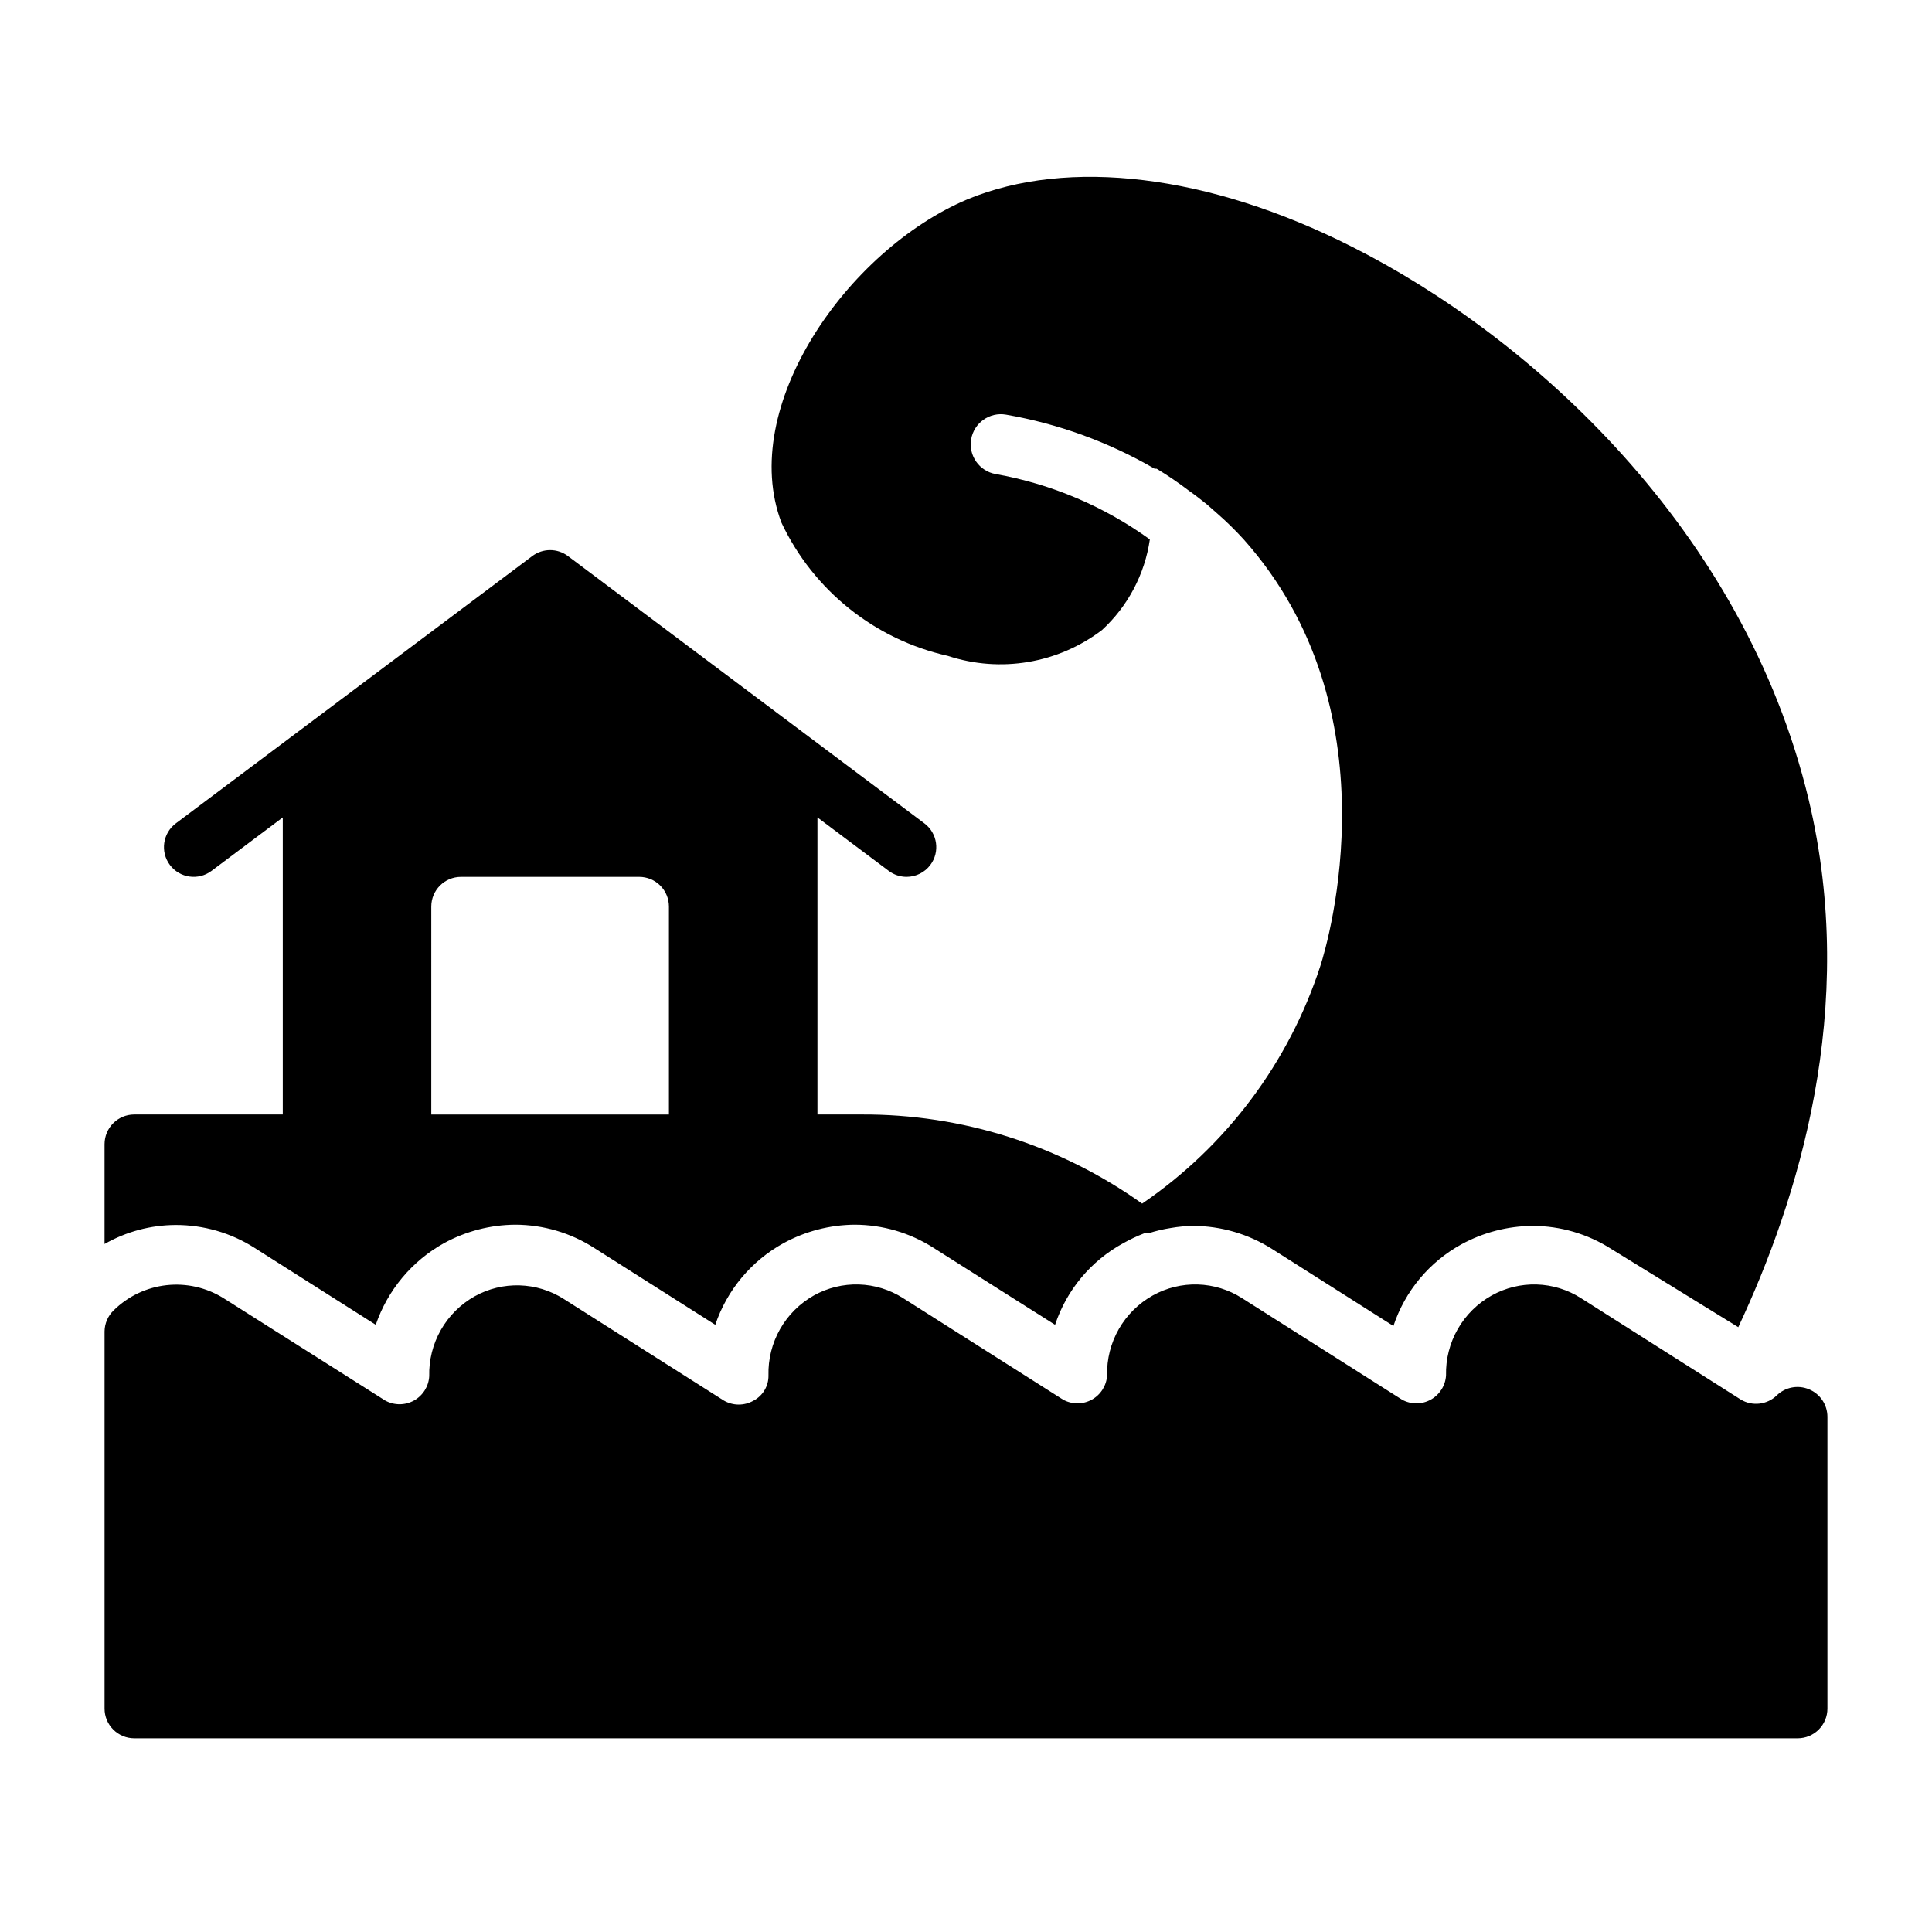 <?xml version="1.0" encoding="UTF-8"?>
<!-- Uploaded to: ICON Repo, www.svgrepo.com, Generator: ICON Repo Mixer Tools -->
<svg fill="#000000" width="800px" height="800px" version="1.1" viewBox="144 144 512 512" xmlns="http://www.w3.org/2000/svg">
 <g>
  <path d="m623.41 512.18c-2.93-1.234-6.316-0.582-8.582 1.652-2.543 2.441-6.406 2.894-9.445 1.102l-42.43-26.922c-3.508-2.238-7.555-3.484-11.711-3.609s-8.27 0.879-11.906 2.902c-3.754 2.09-6.871 5.168-9.008 8.898-2.137 3.734-3.211 7.977-3.113 12.277-0.152 2.699-1.68 5.129-4.047 6.441-2.363 1.309-5.234 1.312-7.606 0.012l-42.43-26.922c-3.508-2.238-7.551-3.484-11.711-3.609-4.156-0.125-8.27 0.879-11.906 2.902-3.754 2.09-6.871 5.168-9.008 8.898-2.137 3.734-3.211 7.977-3.113 12.277-0.152 2.699-1.68 5.129-4.043 6.441-2.367 1.309-5.238 1.312-7.609 0.012l-42.43-26.922c-3.504-2.238-7.551-3.484-11.711-3.609-4.156-0.125-8.27 0.879-11.902 2.902-3.742 2.102-6.844 5.184-8.965 8.914-2.121 3.731-3.188 7.969-3.082 12.262 0.059 2.793-1.465 5.383-3.934 6.691-2.438 1.406-5.438 1.406-7.875 0l-42.43-26.922v-0.004c-3.504-2.234-7.551-3.481-11.711-3.606-4.156-0.125-8.27 0.875-11.902 2.898-3.742 2.102-6.844 5.184-8.965 8.914-2.121 3.731-3.188 7.973-3.082 12.262-0.152 2.699-1.68 5.133-4.043 6.441-2.367 1.312-5.238 1.316-7.606 0.016l-42.902-27.16c-4.504-2.801-9.816-4.004-15.086-3.418-5.266 0.582-10.188 2.926-13.965 6.644-1.531 1.461-2.41 3.477-2.438 5.59v99.977c0 2.086 0.828 4.09 2.305 5.566 1.477 1.473 3.477 2.305 5.566 2.305h440.83c2.09 0 4.09-0.832 5.566-2.305 1.477-1.477 2.309-3.481 2.309-5.566v-77.383c-0.02-3.18-1.941-6.035-4.883-7.242z"/>
  <path d="m211.46 474.7 32.117 20.387v0.004c3.152-9.207 9.602-16.918 18.105-21.648 5.797-3.164 12.289-4.844 18.891-4.883 7.398 0.02 14.637 2.148 20.863 6.141l32.117 20.387v0.004c3.113-9.23 9.574-16.953 18.105-21.648 5.773-3.152 12.238-4.828 18.812-4.883 7.426 0.008 14.691 2.137 20.941 6.141l14.406 9.133 17.789 11.258c3.062-9.258 9.539-16.996 18.105-21.648 1.773-1 3.613-1.867 5.512-2.598h1.102c1.953-0.629 3.953-1.105 5.984-1.418 1.949-0.34 3.922-0.523 5.902-0.551 7.418 0.031 14.68 2.16 20.941 6.141l32.117 20.387c3.059-9.234 9.5-16.969 18.027-21.648 5.797-3.164 12.289-4.84 18.891-4.879 7.398 0.016 14.637 2.148 20.863 6.141l33.613 20.703c15.742-33.535 31.883-84.387 18.656-139.81-17.16-71.715-73.762-122.72-120.99-146.5-38.102-19.285-75.258-23.617-101.94-12.594-31.883 13.461-60.93 55.105-49.277 85.727l-0.004-0.004c8.465 17.93 24.734 30.945 44.082 35.27 13.918 4.582 29.199 2.023 40.855-6.852 6.859-6.309 11.336-14.785 12.676-24.008-12.141-8.777-26.105-14.699-40.855-17.32-4.348-0.758-7.254-4.902-6.496-9.25 0.762-4.348 4.902-7.254 9.25-6.492 13.863 2.41 27.191 7.262 39.359 14.328h0.551c2.992 1.812 5.879 3.781 8.66 5.902 1.574 1.102 3.07 2.281 4.644 3.543l2.598 2.281c2.523 2.195 4.914 4.535 7.164 7.008 40.227 45.105 22.438 106.51 20.309 113.04-8.34 25.637-24.953 47.785-47.23 62.977-21.727-15.5-47.781-23.762-74.469-23.617h-11.574v-78.723l18.895 14.168v0.004c1.363 1.02 3.019 1.574 4.723 1.574 2.477 0 4.812-1.168 6.297-3.148 2.609-3.481 1.906-8.414-1.574-11.023l-31.488-23.617-62.977-47.23c-2.797-2.098-6.644-2.098-9.445 0l-62.977 47.23-31.488 23.617c-3.477 2.609-4.184 7.543-1.574 11.023 2.609 3.477 7.543 4.184 11.023 1.574l18.891-14.172v78.723h-39.359c-4.348 0-7.871 3.523-7.871 7.871v26.449c5.731-3.273 12.211-5.008 18.812-5.039 7.418-0.02 14.684 2.082 20.941 6.062zm46.836-90.449c0-4.348 3.527-7.871 7.875-7.871h47.23c2.086 0 4.09 0.828 5.566 2.305 1.477 1.477 2.305 3.481 2.305 5.566v55.105h-62.977z"/>
 </g>
</svg>